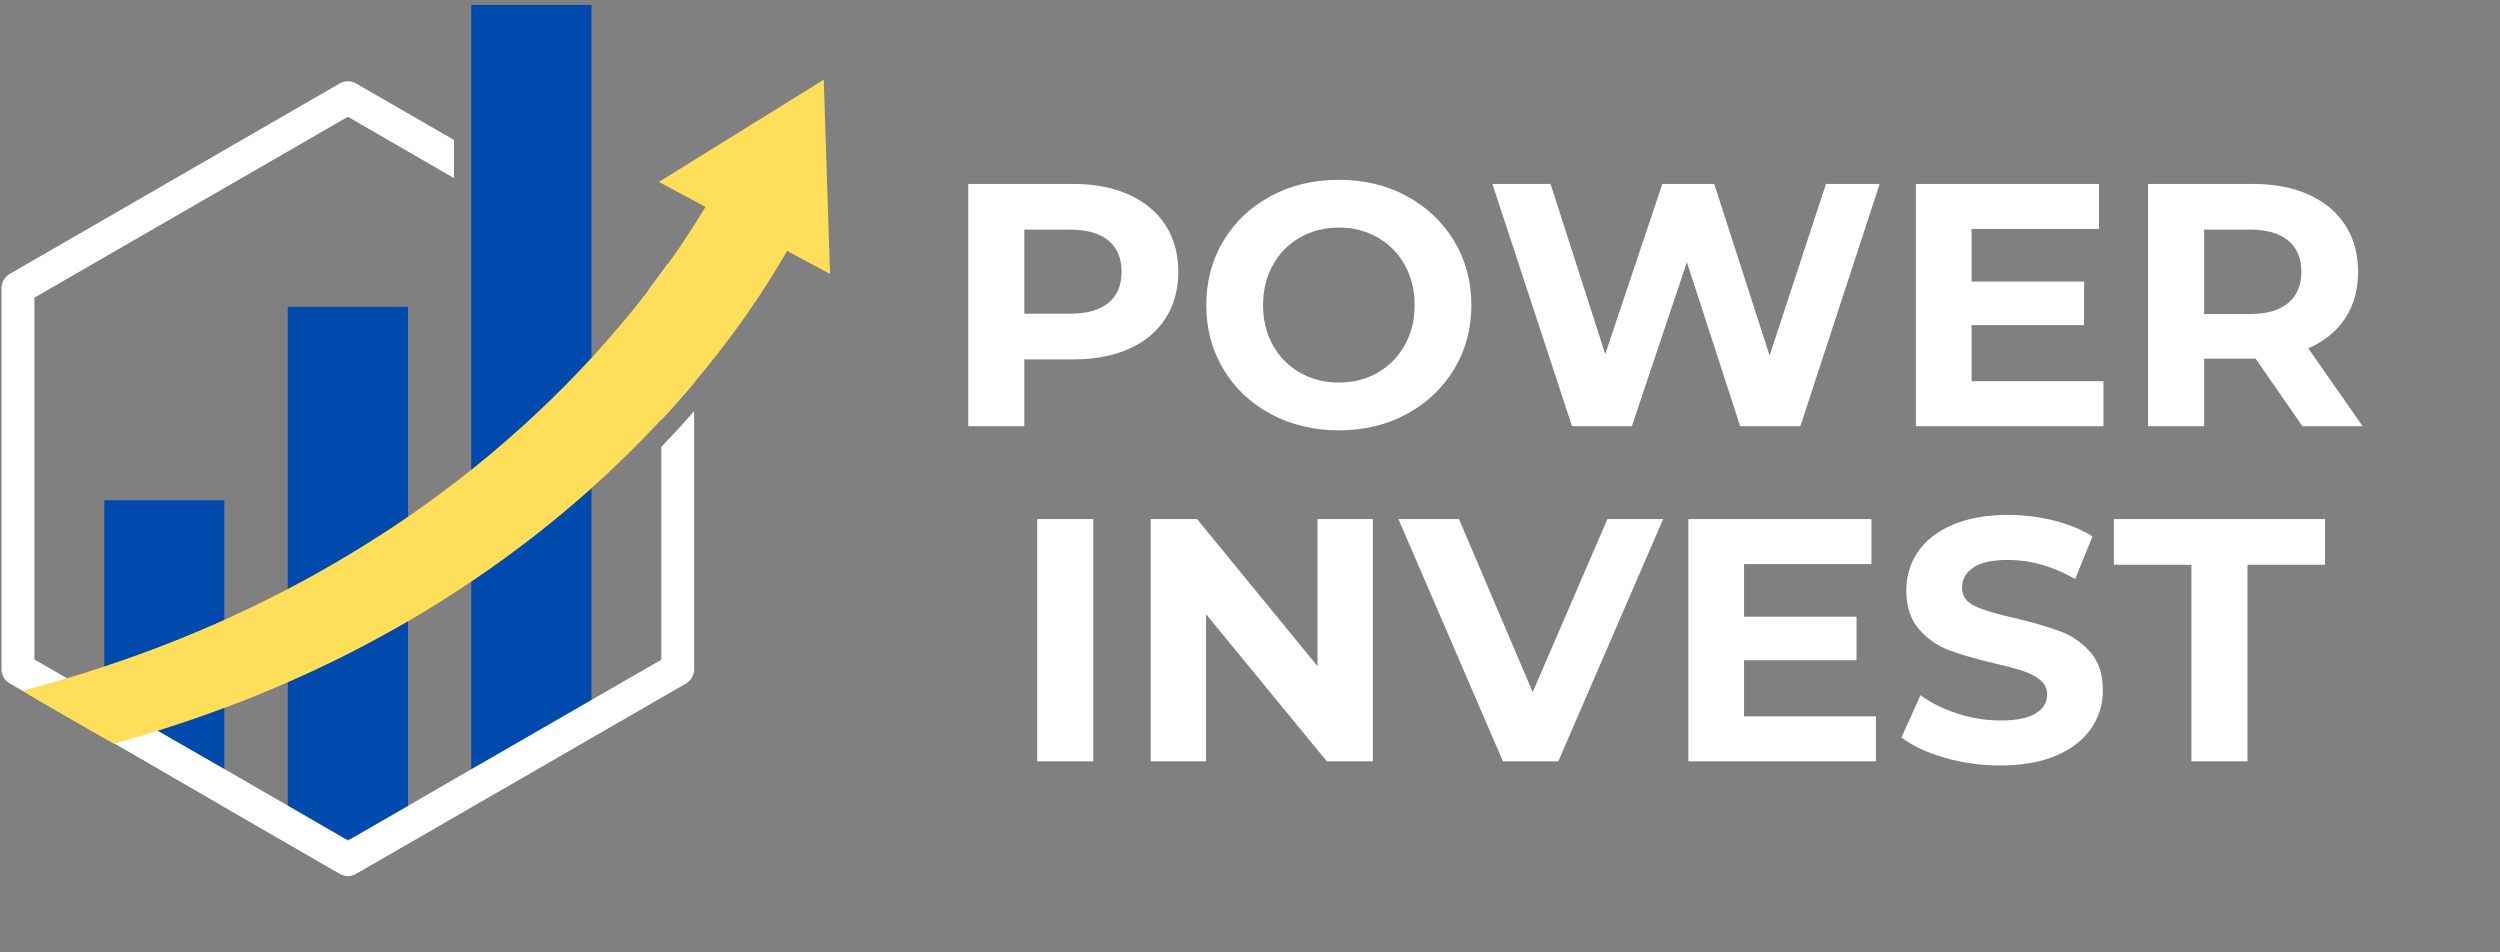 <svg xmlns="http://www.w3.org/2000/svg" xmlns:xlink="http://www.w3.org/1999/xlink" width="1255" zoomAndPan="magnify" viewBox="0 0 941.25 358.5" height="478" preserveAspectRatio="xMidYMid meet" version="1.0"><rect x="0" y="0" width="941.25" height="358.5" fill="#808080" stroke="none"/><defs><g/><clipPath id="d3830bc73d"><path d="M 177 1.848 L 223 1.848 L 223 305 L 177 305 Z M 177 1.848 " clip-rule="nonzero"/></clipPath><clipPath id="45a8523a69"><path d="M 0.281 30 L 262 30 L 262 329.891 L 0.281 329.891 Z M 0.281 30 " clip-rule="nonzero"/></clipPath><clipPath id="560451230d"><path d="M 8 29 L 312.594 29 L 312.594 280 L 8 280 Z M 8 29 " clip-rule="nonzero"/></clipPath></defs><path fill="#004aad" d="M 84.469 188.352 L 84.469 303.941 L 50.355 284.262 L 42.941 279.996 L 39.27 277.832 L 39.27 188.352 Z M 84.469 188.352 " fill-opacity="1" fill-rule="nonzero"/><path fill="#004aad" d="M 108.348 115.535 L 153.613 115.535 L 153.613 316.012 L 108.348 316.012 Z M 108.348 115.535 " fill-opacity="1" fill-rule="nonzero"/><g clip-path="url(#d3830bc73d)"><path fill="#004aad" d="M 222.691 1.848 L 222.691 277.043 L 200.059 290.492 L 177.426 304.008 L 177.426 1.848 Z M 222.691 1.848 " fill-opacity="1" fill-rule="nonzero"/></g><g clip-path="url(#45a8523a69)"><path fill="#ffffff" d="M 258.312 103.137 L 257.523 102.676 L 251.488 99.199 C 249.258 102.348 246.766 105.695 244.078 109.238 L 248.996 112.121 L 248.996 158.043 C 253.457 153.254 257.59 148.531 261.395 144.07 L 261.395 108.582 C 261.395 106.285 260.215 104.25 258.312 103.137 Z M 253.984 162.965 C 252.344 164.668 250.703 166.441 248.996 168.211 L 248.996 248.379 L 229.184 259.793 L 222.691 263.531 L 177.426 289.641 L 170.93 293.379 L 153.613 303.418 L 131.898 315.945 L 131.047 316.473 L 130.191 315.945 L 108.414 303.352 L 84.535 289.574 L 66.691 279.34 L 59.41 275.141 L 52.324 271.074 L 39.27 263.531 L 32.512 259.594 L 25.164 255.332 L 18.016 251.199 L 12.965 248.312 L 12.965 112.059 L 130.98 43.961 L 170.93 67.055 L 170.93 52.688 L 134.062 31.434 C 132.16 30.316 129.801 30.316 127.898 31.434 L 3.648 103.137 C 1.746 104.25 0.562 106.285 0.562 108.516 L 0.562 251.918 C 0.562 254.148 1.746 256.184 3.648 257.301 L 8.438 260.055 L 15.848 264.383 L 34.414 275.078 L 35.727 275.797 L 39.27 277.832 L 42.941 279.93 L 50.355 284.195 L 84.469 303.941 L 127.898 329 C 128.879 329.527 129.93 329.855 130.98 329.855 C 132.031 329.855 133.145 329.59 134.062 329 L 177.426 304.008 L 203.797 288.789 L 222.625 277.898 L 229.121 274.16 L 258.246 257.363 C 260.148 256.25 261.332 254.215 261.332 251.984 L 261.332 154.766 C 259.035 157.453 256.543 160.207 253.984 162.965 Z M 253.984 162.965 " fill-opacity="1" fill-rule="nonzero"/></g><g clip-path="url(#560451230d)"><path fill="#ffde59" d="M 312.5 103.137 L 296.363 94.477 C 293.672 98.871 282.914 118.484 261.395 144.004 C 257.59 148.531 253.457 153.188 248.996 157.977 C 241.258 166.309 232.531 174.969 222.691 183.824 C 209.637 195.504 194.613 207.441 177.426 218.988 C 169.883 224.039 161.945 229.09 153.547 233.945 C 139.641 242.016 124.617 249.754 108.281 256.906 C 100.605 260.25 92.668 263.531 84.402 266.547 C 76.336 269.566 67.938 272.453 59.277 275.141 C 53.898 276.848 48.453 278.422 42.879 279.996 L 39.203 277.898 L 35.66 275.863 L 34.348 275.141 L 15.785 264.449 L 8.438 260.055 C 9.223 259.855 10.078 259.66 10.863 259.398 C 15.719 258.086 20.441 256.773 25.164 255.395 C 29.953 253.953 34.676 252.512 39.27 250.934 C 55.34 245.621 70.363 239.719 84.535 233.355 C 92.801 229.613 100.738 225.746 108.414 221.742 C 124.945 213.082 139.969 203.898 153.68 194.52 C 162.141 188.68 170.078 182.711 177.559 176.805 C 195.531 162.438 210.488 148.008 222.82 134.625 C 231.152 125.504 238.238 116.977 244.207 109.238 C 246.898 105.695 249.391 102.348 251.621 99.199 C 257.395 91.129 261.656 84.375 264.543 79.648 C 264.938 79.059 265.266 78.469 265.594 77.879 L 259.754 74.73 L 255.031 72.238 L 248.078 68.496 L 249.98 67.316 L 305.609 32.812 L 310.137 29.988 L 310.398 37.863 Z M 312.5 103.137 " fill-opacity="1" fill-rule="nonzero"/></g><g fill="#ffffff" fill-opacity="1"><g transform="translate(353.742, 160.456)"><g><path d="M 50.281 -91.203 C 58.363 -91.203 65.379 -89.852 71.328 -87.156 C 77.273 -84.469 81.852 -80.645 85.062 -75.688 C 88.281 -70.738 89.891 -64.879 89.891 -58.109 C 89.891 -51.422 88.281 -45.578 85.062 -40.578 C 81.852 -35.586 77.273 -31.766 71.328 -29.109 C 65.379 -26.461 58.363 -25.141 50.281 -25.141 L 31.922 -25.141 L 31.922 0 L 10.812 0 L 10.812 -91.203 Z M 49.109 -42.344 C 55.453 -42.344 60.273 -43.707 63.578 -46.438 C 66.879 -49.176 68.531 -53.066 68.531 -58.109 C 68.531 -63.234 66.879 -67.16 63.578 -69.891 C 60.273 -72.629 55.453 -74 49.109 -74 L 31.922 -74 L 31.922 -42.344 Z M 49.109 -42.344 "/></g></g></g><g fill="#ffffff" fill-opacity="1"><g transform="translate(449.092, 160.456)"><g><path d="M 54.984 1.562 C 45.516 1.562 36.977 -0.477 29.375 -4.562 C 21.781 -8.645 15.832 -14.266 11.531 -21.422 C 7.227 -28.586 5.078 -36.645 5.078 -45.594 C 5.078 -54.539 7.227 -62.598 11.531 -69.766 C 15.832 -76.93 21.781 -82.555 29.375 -86.641 C 36.977 -90.723 45.516 -92.766 54.984 -92.766 C 64.441 -92.766 72.945 -90.723 80.5 -86.641 C 88.062 -82.555 94.016 -76.93 98.359 -69.766 C 102.703 -62.598 104.875 -54.539 104.875 -45.594 C 104.875 -36.645 102.703 -28.586 98.359 -21.422 C 94.016 -14.266 88.062 -8.645 80.5 -4.562 C 72.945 -0.477 64.441 1.562 54.984 1.562 Z M 54.984 -16.422 C 60.367 -16.422 65.227 -17.656 69.562 -20.125 C 73.906 -22.602 77.316 -26.055 79.797 -30.484 C 82.273 -34.91 83.516 -39.945 83.516 -45.594 C 83.516 -51.238 82.273 -56.273 79.797 -60.703 C 77.316 -65.141 73.906 -68.594 69.562 -71.062 C 65.227 -73.539 60.367 -74.781 54.984 -74.781 C 49.598 -74.781 44.734 -73.539 40.391 -71.062 C 36.047 -68.594 32.633 -65.141 30.156 -60.703 C 27.688 -56.273 26.453 -51.238 26.453 -45.594 C 26.453 -39.945 27.688 -34.91 30.156 -30.484 C 32.633 -26.055 36.047 -22.602 40.391 -20.125 C 44.734 -17.656 49.598 -16.422 54.984 -16.422 Z M 54.984 -16.422 "/></g></g></g><g fill="#ffffff" fill-opacity="1"><g transform="translate(559.031, 160.456)"><g><path d="M 148.656 -91.203 L 118.812 0 L 96.141 0 L 76.078 -61.75 L 55.375 0 L 32.828 0 L 2.859 -91.203 L 24.75 -91.203 L 45.344 -27.094 L 66.828 -91.203 L 86.375 -91.203 L 107.219 -26.578 L 128.453 -91.203 Z M 148.656 -91.203 "/></g></g></g><g fill="#ffffff" fill-opacity="1"><g transform="translate(710.523, 160.456)"><g><path d="M 81.422 -16.938 L 81.422 0 L 10.812 0 L 10.812 -91.203 L 79.734 -91.203 L 79.734 -74.266 L 31.781 -74.266 L 31.781 -54.453 L 74.125 -54.453 L 74.125 -38.047 L 31.781 -38.047 L 31.781 -16.938 Z M 81.422 -16.938 "/></g></g></g><g fill="#ffffff" fill-opacity="1"><g transform="translate(797.927, 160.456)"><g><path d="M 68.922 0 L 51.328 -25.406 L 31.922 -25.406 L 31.922 0 L 10.812 0 L 10.812 -91.203 L 50.281 -91.203 C 58.363 -91.203 65.379 -89.852 71.328 -87.156 C 77.273 -84.469 81.852 -80.645 85.062 -75.688 C 88.281 -70.738 89.891 -64.879 89.891 -58.109 C 89.891 -51.328 88.258 -45.484 85 -40.578 C 81.75 -35.672 77.129 -31.914 71.141 -29.312 L 91.594 0 Z M 68.531 -58.109 C 68.531 -63.234 66.879 -67.16 63.578 -69.891 C 60.273 -72.629 55.453 -74 49.109 -74 L 31.922 -74 L 31.922 -42.219 L 49.109 -42.219 C 55.453 -42.219 60.273 -43.602 63.578 -46.375 C 66.879 -49.156 68.531 -53.066 68.531 -58.109 Z M 68.531 -58.109 "/></g></g></g><g fill="#ffffff" fill-opacity="1"><g transform="translate(893.676, 160.456)"><g/></g></g><g fill="#ffffff" fill-opacity="1"><g transform="translate(379.706, 286.639)"><g><path d="M 10.812 -91.203 L 31.922 -91.203 L 31.922 0 L 10.812 0 Z M 10.812 -91.203 "/></g></g></g><g fill="#ffffff" fill-opacity="1"><g transform="translate(422.431, 286.639)"><g><path d="M 94.453 -91.203 L 94.453 0 L 77.125 0 L 31.656 -55.375 L 31.656 0 L 10.812 0 L 10.812 -91.203 L 28.266 -91.203 L 73.609 -35.828 L 73.609 -91.203 Z M 94.453 -91.203 "/></g></g></g><g fill="#ffffff" fill-opacity="1"><g transform="translate(527.68, 286.639)"><g><path d="M 98.5 -91.203 L 59.016 0 L 38.172 0 L -1.172 -91.203 L 21.625 -91.203 L 49.375 -26.062 L 77.516 -91.203 Z M 98.5 -91.203 "/></g></g></g><g fill="#ffffff" fill-opacity="1"><g transform="translate(624.854, 286.639)"><g><path d="M 81.422 -16.938 L 81.422 0 L 10.812 0 L 10.812 -91.203 L 79.734 -91.203 L 79.734 -74.266 L 31.781 -74.266 L 31.781 -54.453 L 74.125 -54.453 L 74.125 -38.047 L 31.781 -38.047 L 31.781 -16.938 Z M 81.422 -16.938 "/></g></g></g><g fill="#ffffff" fill-opacity="1"><g transform="translate(712.258, 286.639)"><g><path d="M 40.781 1.562 C 33.57 1.562 26.598 0.586 19.859 -1.359 C 13.129 -3.316 7.723 -5.859 3.641 -8.984 L 10.812 -24.891 C 14.719 -22.016 19.363 -19.707 24.75 -17.969 C 30.133 -16.238 35.52 -15.375 40.906 -15.375 C 46.895 -15.375 51.32 -16.266 54.188 -18.047 C 57.062 -19.828 58.5 -22.191 58.5 -25.141 C 58.5 -27.316 57.648 -29.117 55.953 -30.547 C 54.266 -31.984 52.094 -33.133 49.438 -34 C 46.789 -34.875 43.207 -35.832 38.688 -36.875 C 31.738 -38.52 26.051 -40.164 21.625 -41.812 C 17.195 -43.469 13.395 -46.117 10.219 -49.766 C 7.051 -53.41 5.469 -58.273 5.469 -64.359 C 5.469 -69.66 6.898 -74.457 9.766 -78.75 C 12.641 -83.051 16.961 -86.461 22.734 -88.984 C 28.504 -91.504 35.562 -92.766 43.906 -92.766 C 49.727 -92.766 55.414 -92.066 60.969 -90.672 C 66.531 -89.285 71.395 -87.289 75.562 -84.688 L 69.047 -68.656 C 60.617 -73.438 52.195 -75.828 43.781 -75.828 C 37.875 -75.828 33.508 -74.867 30.688 -72.953 C 27.863 -71.047 26.453 -68.531 26.453 -65.406 C 26.453 -62.281 28.078 -59.957 31.328 -58.438 C 34.586 -56.914 39.562 -55.414 46.25 -53.938 C 53.195 -52.289 58.883 -50.641 63.312 -48.984 C 67.75 -47.336 71.551 -44.734 74.719 -41.172 C 77.883 -37.609 79.469 -32.785 79.469 -26.703 C 79.469 -21.492 78.016 -16.738 75.109 -12.438 C 72.203 -8.145 67.836 -4.738 62.016 -2.219 C 56.191 0.301 49.113 1.562 40.781 1.562 Z M 40.781 1.562 "/></g></g></g><g fill="#ffffff" fill-opacity="1"><g transform="translate(795.363, 286.639)"><g><path d="M 29.703 -74 L 0.516 -74 L 0.516 -91.203 L 80 -91.203 L 80 -74 L 50.812 -74 L 50.812 0 L 29.703 0 Z M 29.703 -74 "/></g></g></g></svg>
